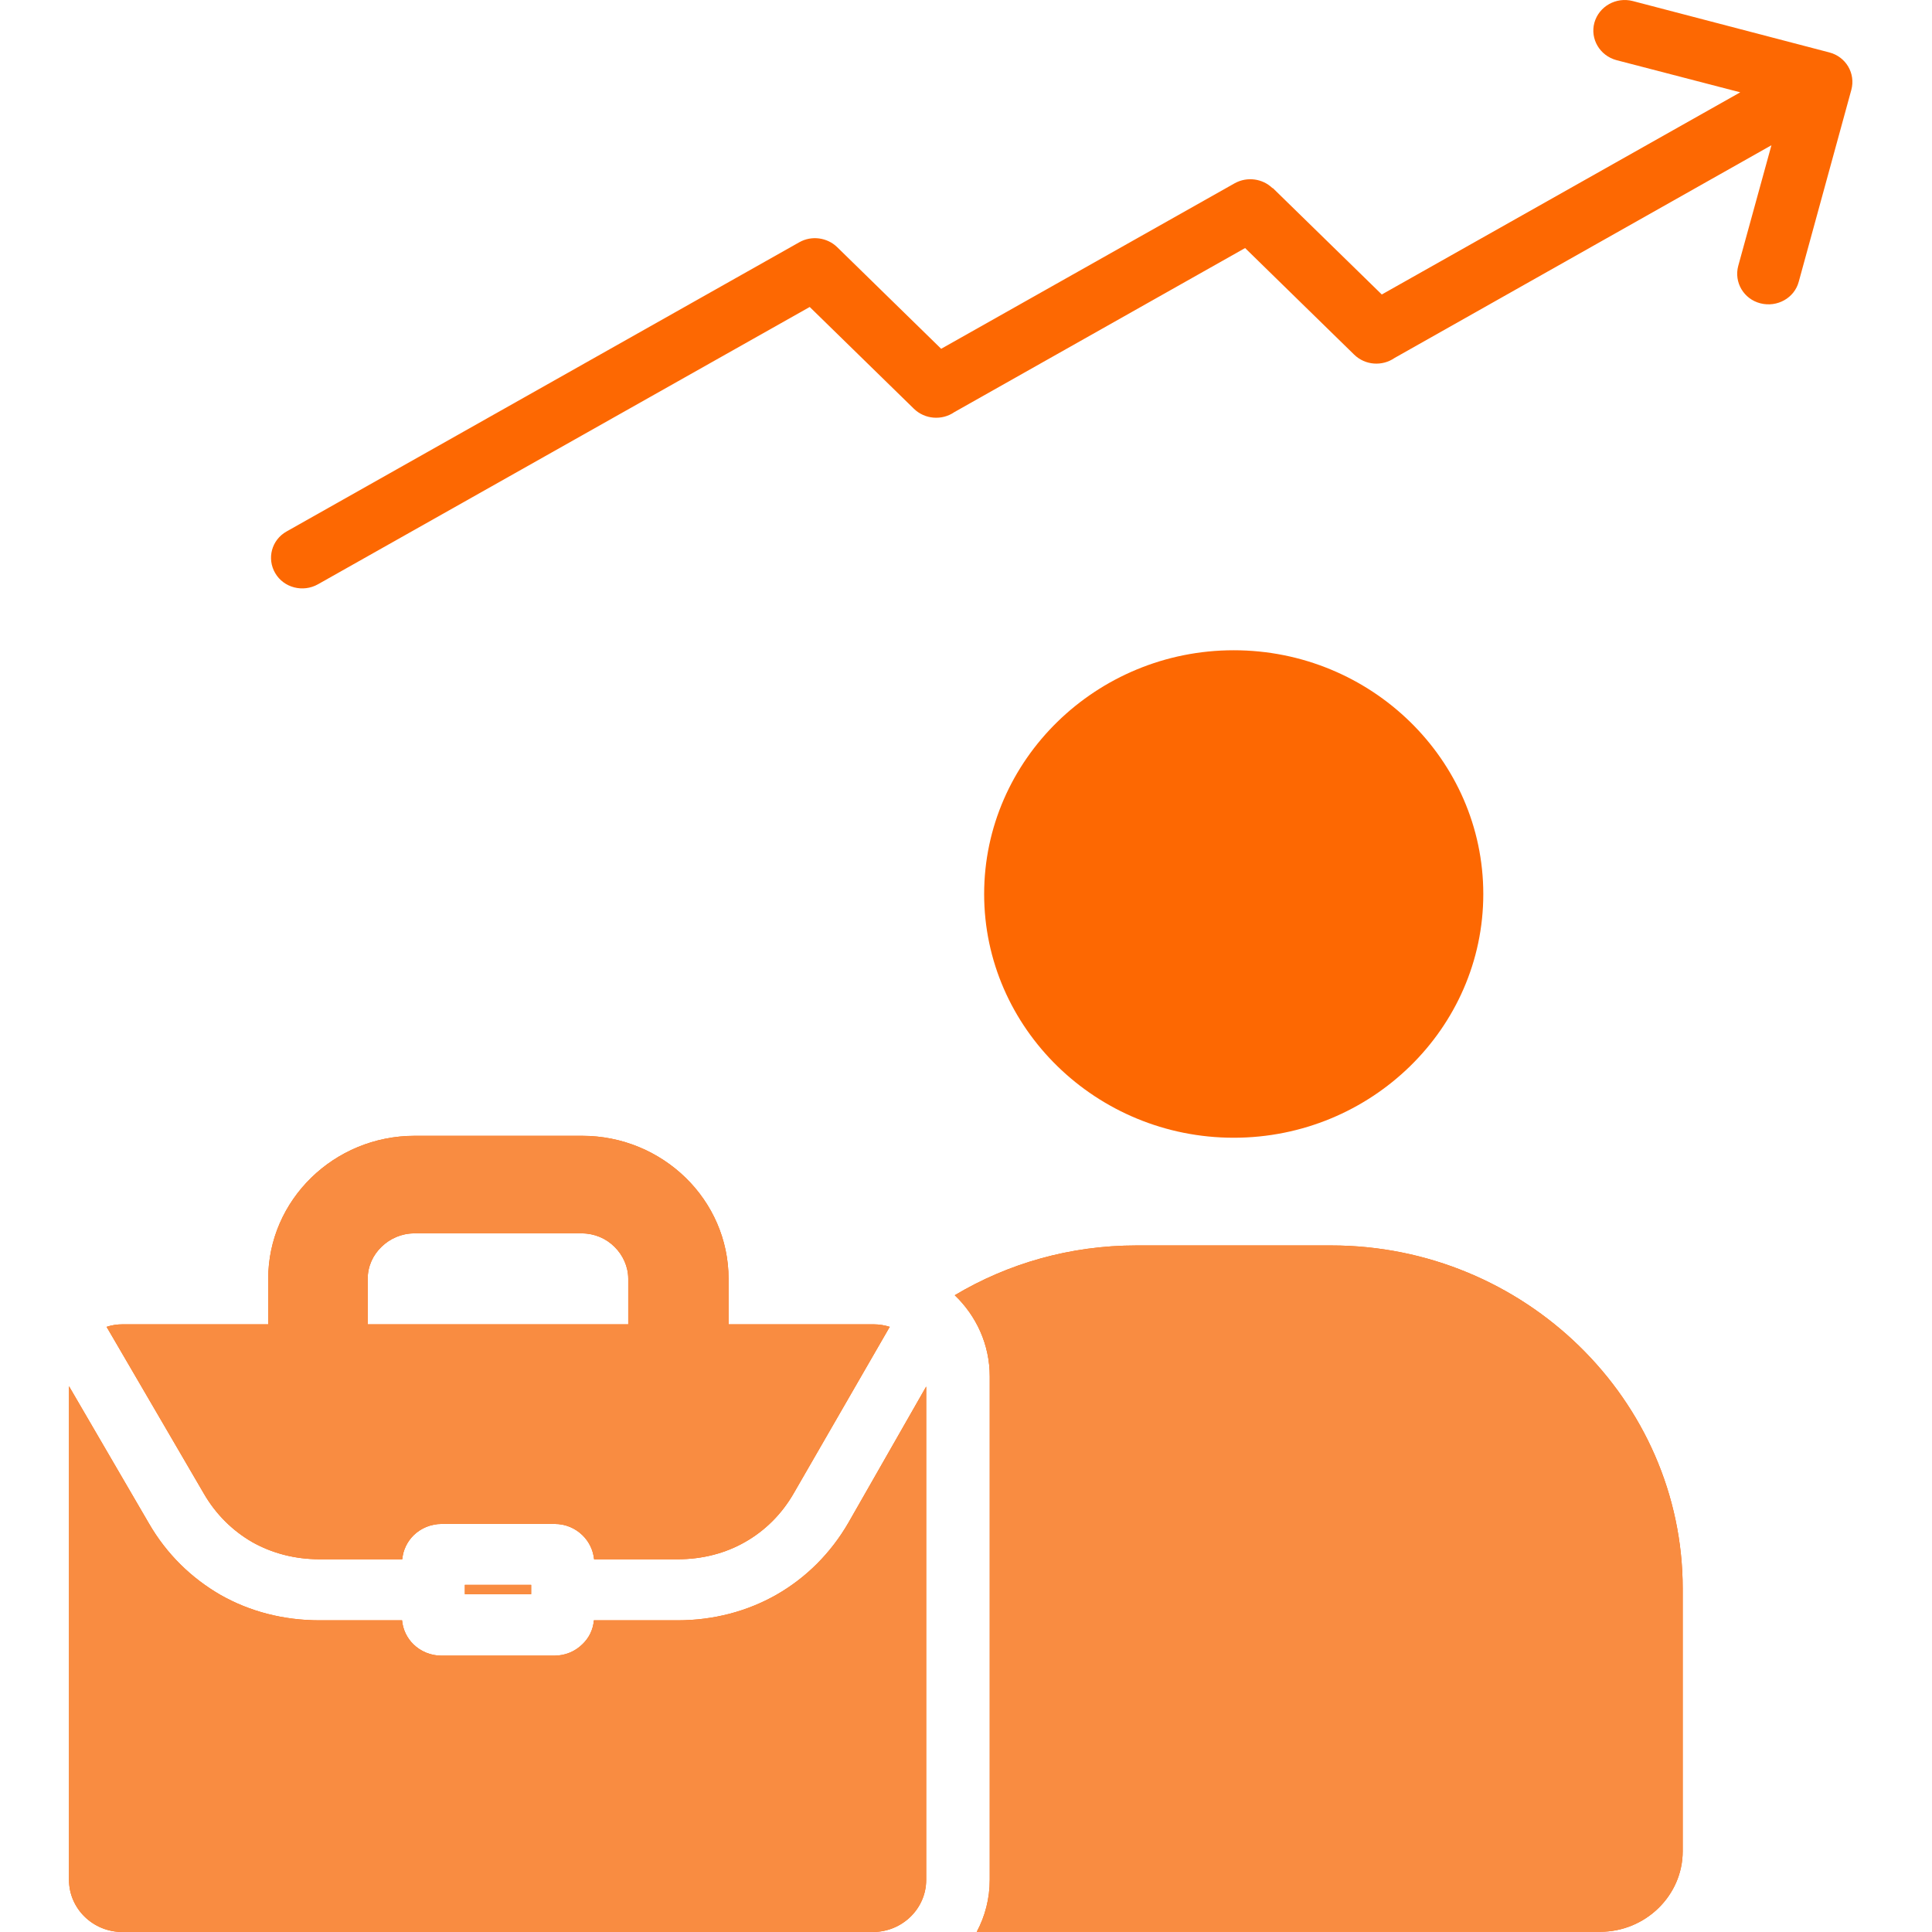 <svg width="28" height="28" viewBox="0 0 28 28" fill="none" xmlns="http://www.w3.org/2000/svg">
<g clip-path="url(#clip0_8558_49745)">
<path fill-rule="evenodd" clip-rule="evenodd" d="M16.47 18.05H19.293C22.093 18.05 24.387 20.288 24.387 23.025V26.829C24.387 27.471 23.848 27.997 23.191 27.997H14.156C14.277 27.771 14.344 27.514 14.344 27.242V19.948C14.344 19.487 14.15 19.071 13.837 18.771C14.605 18.313 15.505 18.05 16.47 18.05ZM17.88 16.489C19.872 16.489 21.497 14.903 21.497 12.957C21.497 11.011 19.872 9.424 17.88 9.424C15.89 9.424 14.263 11.011 14.263 12.957C14.263 14.903 15.89 16.489 17.88 16.489ZM25.221 1.338L20.026 4.268L18.445 2.724L18.442 2.727C18.3 2.589 18.077 2.555 17.894 2.656L13.64 5.055L12.132 3.581C11.99 3.443 11.764 3.409 11.584 3.511L4.154 7.702C3.936 7.824 3.864 8.095 3.989 8.307C4.113 8.519 4.391 8.59 4.608 8.468L11.735 4.449L13.244 5.923C13.403 6.079 13.652 6.096 13.829 5.974L18.045 3.595L19.626 5.14C19.785 5.295 20.032 5.312 20.211 5.188L25.673 2.105L25.192 3.853C25.128 4.09 25.27 4.334 25.513 4.396C25.757 4.458 26.006 4.319 26.069 4.082L26.831 1.302C26.895 1.064 26.753 0.821 26.509 0.759L23.663 0.015C23.422 -0.047 23.174 0.091 23.107 0.329C23.043 0.564 23.185 0.807 23.428 0.872L25.221 1.338ZM1.779 19.193C1.698 19.193 1.62 19.204 1.544 19.23C1.55 19.241 1.559 19.252 1.565 19.264L2.952 21.642C3.128 21.948 3.372 22.185 3.655 22.349C3.942 22.51 4.272 22.598 4.634 22.598H5.83C5.842 22.462 5.903 22.341 5.995 22.25C6.1 22.148 6.244 22.086 6.401 22.086H8.037C8.196 22.086 8.338 22.148 8.442 22.25C8.535 22.341 8.596 22.462 8.61 22.598H9.821C10.183 22.598 10.516 22.51 10.802 22.346C11.089 22.182 11.332 21.942 11.506 21.637L12.873 19.267C12.879 19.255 12.887 19.241 12.896 19.23C12.824 19.207 12.743 19.193 12.662 19.193H10.559V18.534C10.559 17.963 10.322 17.445 9.937 17.069C9.551 16.693 9.021 16.461 8.437 16.461H6.01C5.425 16.461 4.895 16.693 4.51 17.069C4.125 17.445 3.887 17.963 3.887 18.534V19.193H1.779ZM5.329 19.193V18.534C5.329 18.353 5.405 18.189 5.529 18.07C5.651 17.951 5.819 17.875 6.004 17.875H8.431C8.616 17.875 8.784 17.948 8.906 18.07C9.027 18.189 9.105 18.356 9.105 18.534V19.193H5.329ZM12.297 22.066C12.039 22.513 11.68 22.867 11.257 23.11C10.831 23.353 10.342 23.483 9.818 23.483H8.607C8.596 23.619 8.535 23.741 8.439 23.831C8.335 23.933 8.193 23.995 8.034 23.995H6.398C6.241 23.995 6.097 23.933 5.992 23.831C5.9 23.741 5.839 23.619 5.827 23.483H4.631C4.11 23.483 3.621 23.356 3.198 23.116C2.775 22.872 2.416 22.525 2.158 22.078L1 20.09V27.245C1 27.661 1.347 28 1.773 28H12.65C13.076 28 13.423 27.661 13.423 27.245V20.095L12.297 22.066ZM7.698 23.037V23.104H6.737V23.037V22.969H7.698V23.037Z" fill="#FD6802"/>
<path fill-rule="evenodd" clip-rule="evenodd" d="M16.47 18.05H19.293C22.093 18.05 24.387 20.288 24.387 23.025V26.829C24.387 27.471 23.848 27.997 23.191 27.997H14.156C14.277 27.771 14.344 27.514 14.344 27.242V19.948C14.344 19.487 14.15 19.071 13.837 18.772C14.605 18.313 15.505 18.05 16.47 18.05ZM1.779 19.193C1.698 19.193 1.62 19.204 1.544 19.23C1.55 19.241 1.559 19.252 1.565 19.264L2.952 21.642C3.128 21.948 3.372 22.185 3.655 22.349C3.942 22.511 4.272 22.598 4.634 22.598H5.83C5.842 22.462 5.903 22.341 5.995 22.25C6.1 22.148 6.244 22.086 6.401 22.086H8.037C8.196 22.086 8.338 22.148 8.442 22.25C8.535 22.341 8.596 22.462 8.61 22.598H9.821C10.183 22.598 10.516 22.511 10.802 22.346C11.089 22.182 11.332 21.942 11.506 21.637L12.873 19.267C12.879 19.255 12.887 19.241 12.896 19.23C12.824 19.207 12.743 19.193 12.662 19.193H10.559V18.534C10.559 17.963 10.322 17.445 9.937 17.069C9.551 16.693 9.021 16.461 8.437 16.461H6.01C5.425 16.461 4.895 16.693 4.51 17.069C4.125 17.445 3.887 17.963 3.887 18.534V19.193H1.779ZM5.329 19.193V18.534C5.329 18.353 5.405 18.189 5.529 18.07C5.651 17.951 5.819 17.875 6.004 17.875H8.431C8.616 17.875 8.784 17.949 8.906 18.07C9.027 18.189 9.105 18.356 9.105 18.534V19.193H5.329ZM12.297 22.067C12.039 22.513 11.68 22.867 11.257 23.11C10.831 23.353 10.342 23.483 9.818 23.483H8.607C8.596 23.619 8.535 23.741 8.439 23.831C8.335 23.933 8.193 23.995 8.034 23.995H6.398C6.241 23.995 6.097 23.933 5.992 23.831C5.9 23.741 5.839 23.619 5.827 23.483H4.631C4.11 23.483 3.621 23.356 3.198 23.116C2.775 22.872 2.416 22.525 2.158 22.078L1 20.09V27.245C1 27.661 1.347 28 1.773 28H12.65C13.076 28 13.423 27.661 13.423 27.245V20.095L12.297 22.067ZM7.698 23.037V23.104H6.737V23.037V22.969H7.698V23.037Z" fill="#F98C41"/>
</g>
<defs>
<clipPath id="clip0_8558_49745">
<rect width="28" height="28" fill="white"/>
</clipPath>
</defs>
</svg>
